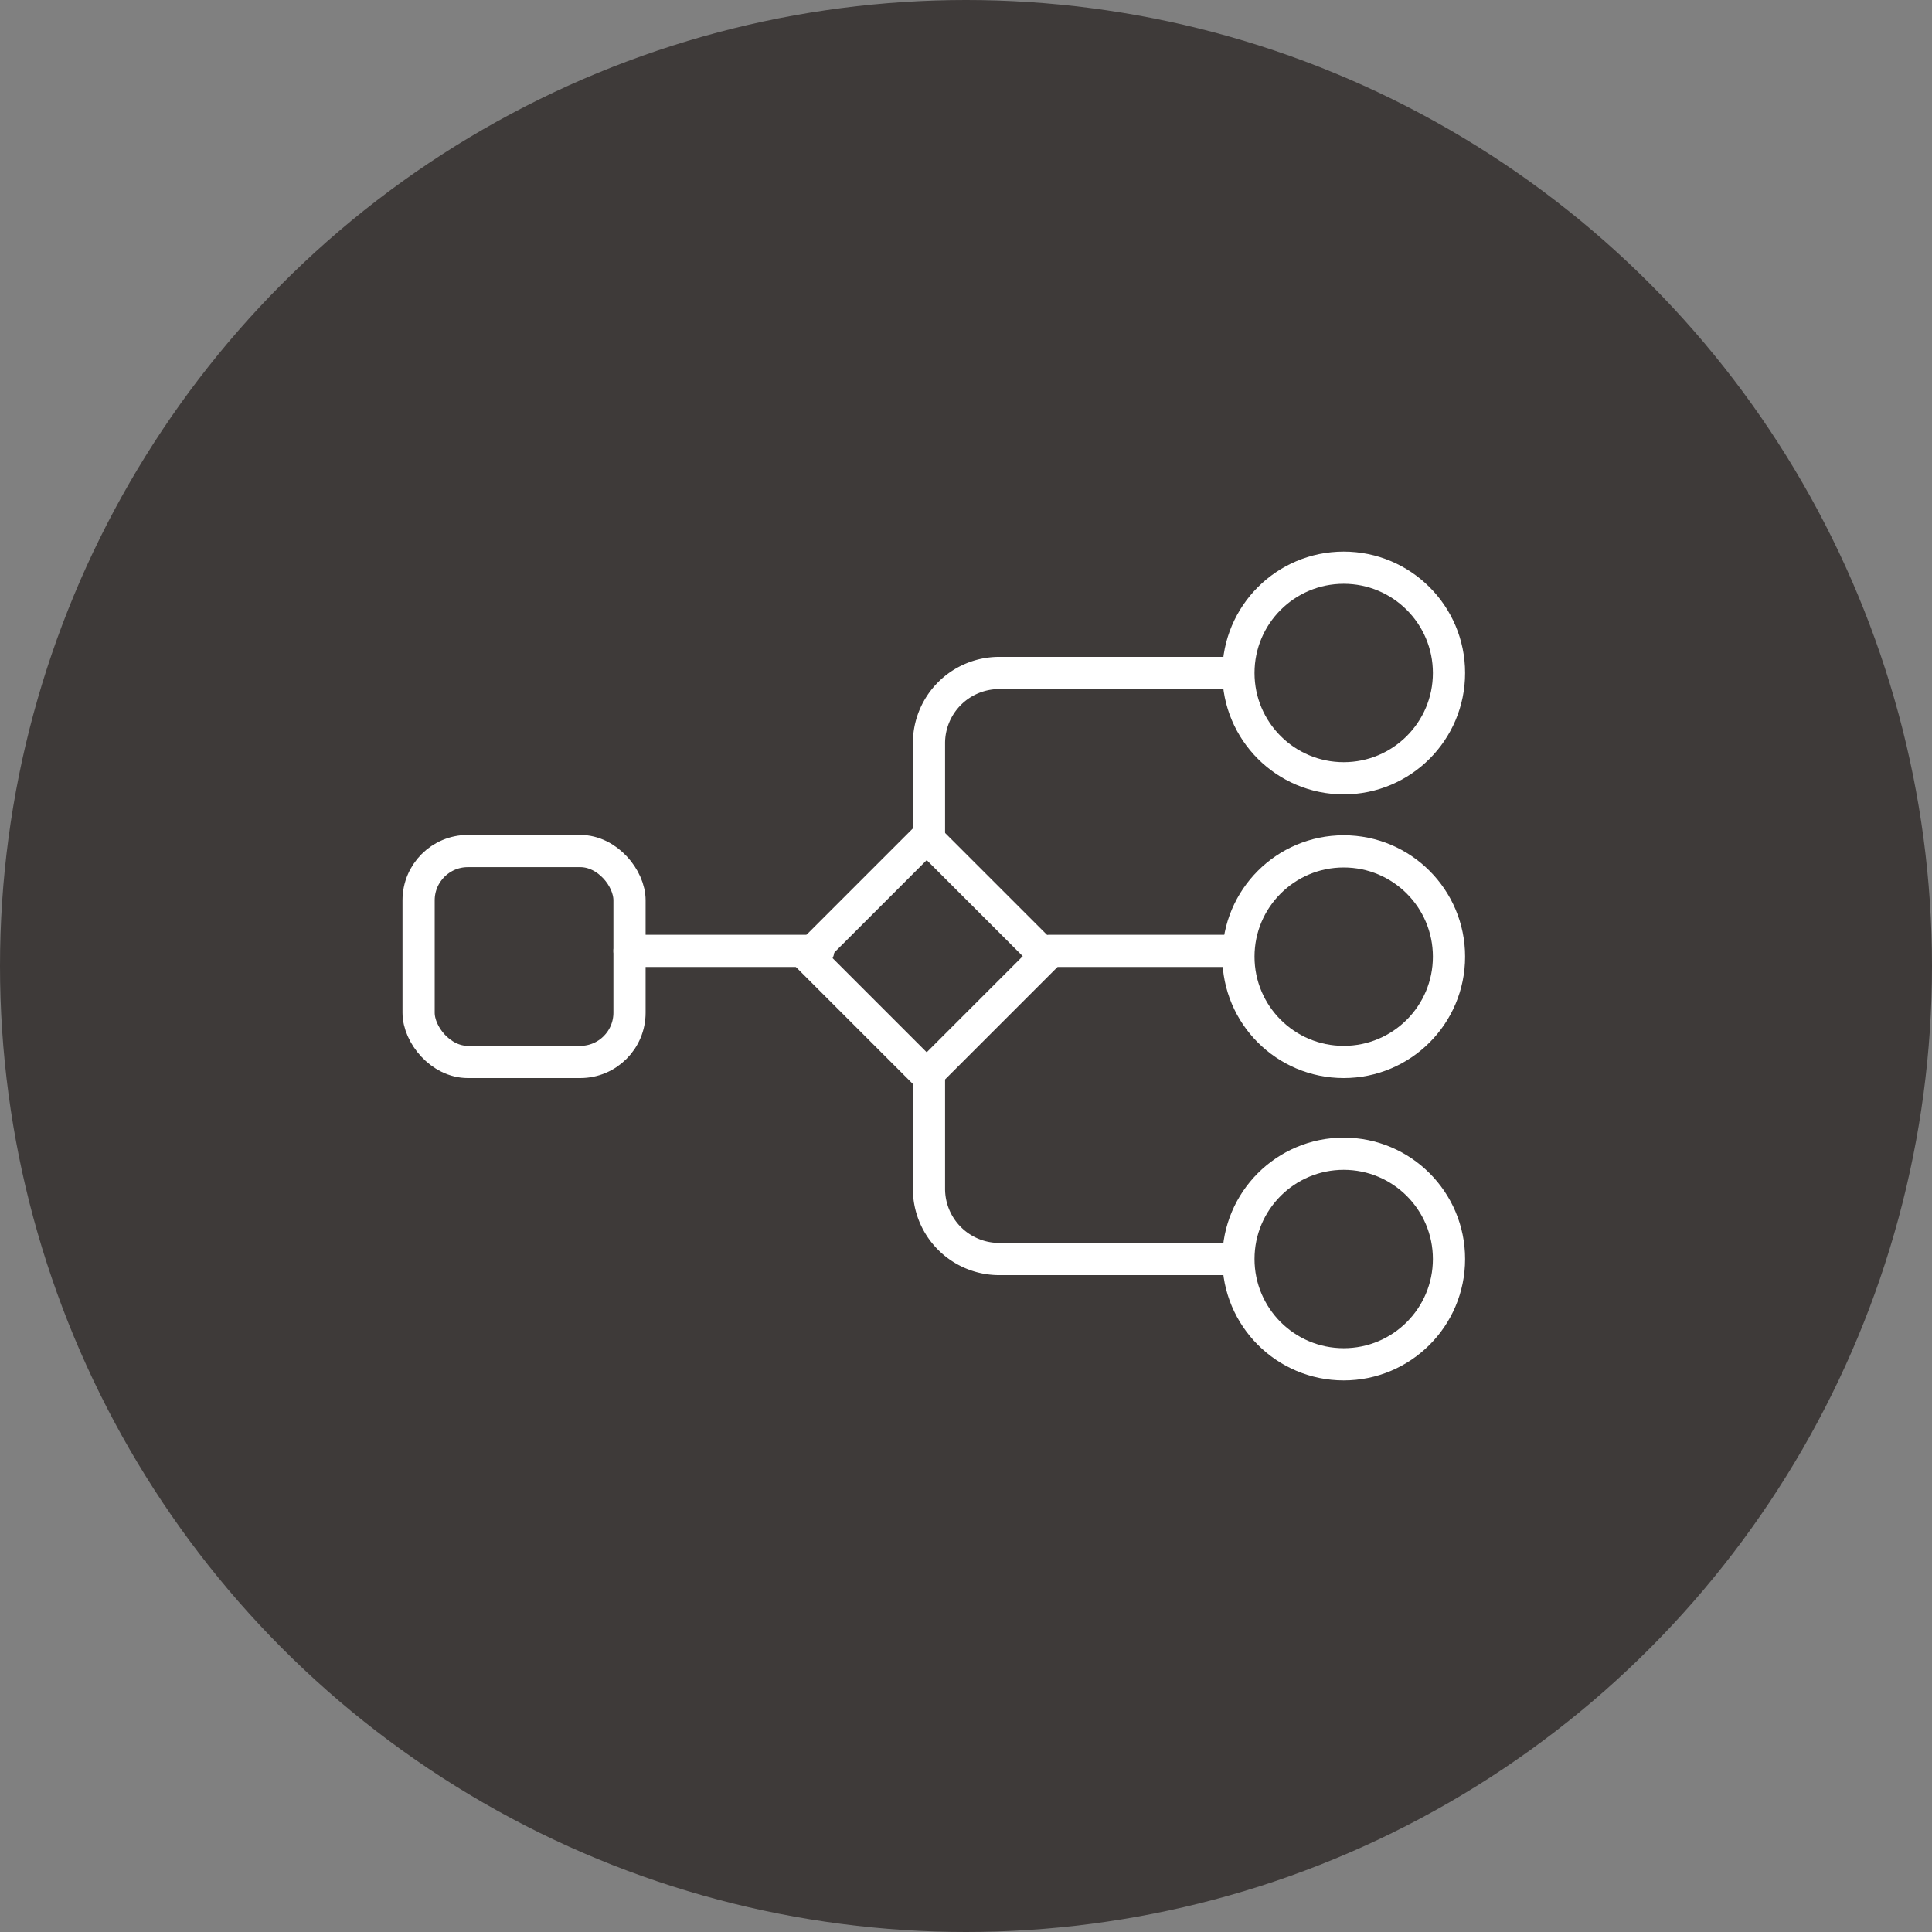 <svg viewBox="0 0 60 60" xmlns="http://www.w3.org/2000/svg"><rect x="0" y="0" width="60" height="60" fill="#808080" stroke="none"/><circle cx="30" cy="30" fill="#3e3a39" r="30"/><g fill="none" stroke="#fff" stroke-linecap="round" stroke-linejoin="round"><rect height="6.55" rx="1.53" width="6.55" x="13" y="26.43"/><path d="m26.17 27.09h5.22v5.22h-5.22z" transform="matrix(.707 .707 -.707 .707 29.43 -11.65)"/><path d="m19.55 29.53h5.86"/><path d="m32.59 29.53h5.86"/><circle cx="41.73" cy="29.71" r="3.27"/><circle cx="41.73" cy="39.1" r="3.27"/><path d="m28.85 33.23v3.7a2.18 2.18 0 0 0 2.15 2.17h7.22"/><circle cx="41.73" cy="20.9" r="3.27"/><path d="m28.85 26.18v-3.11a2.18 2.18 0 0 1 2.15-2.17h7.22"/></g></svg>